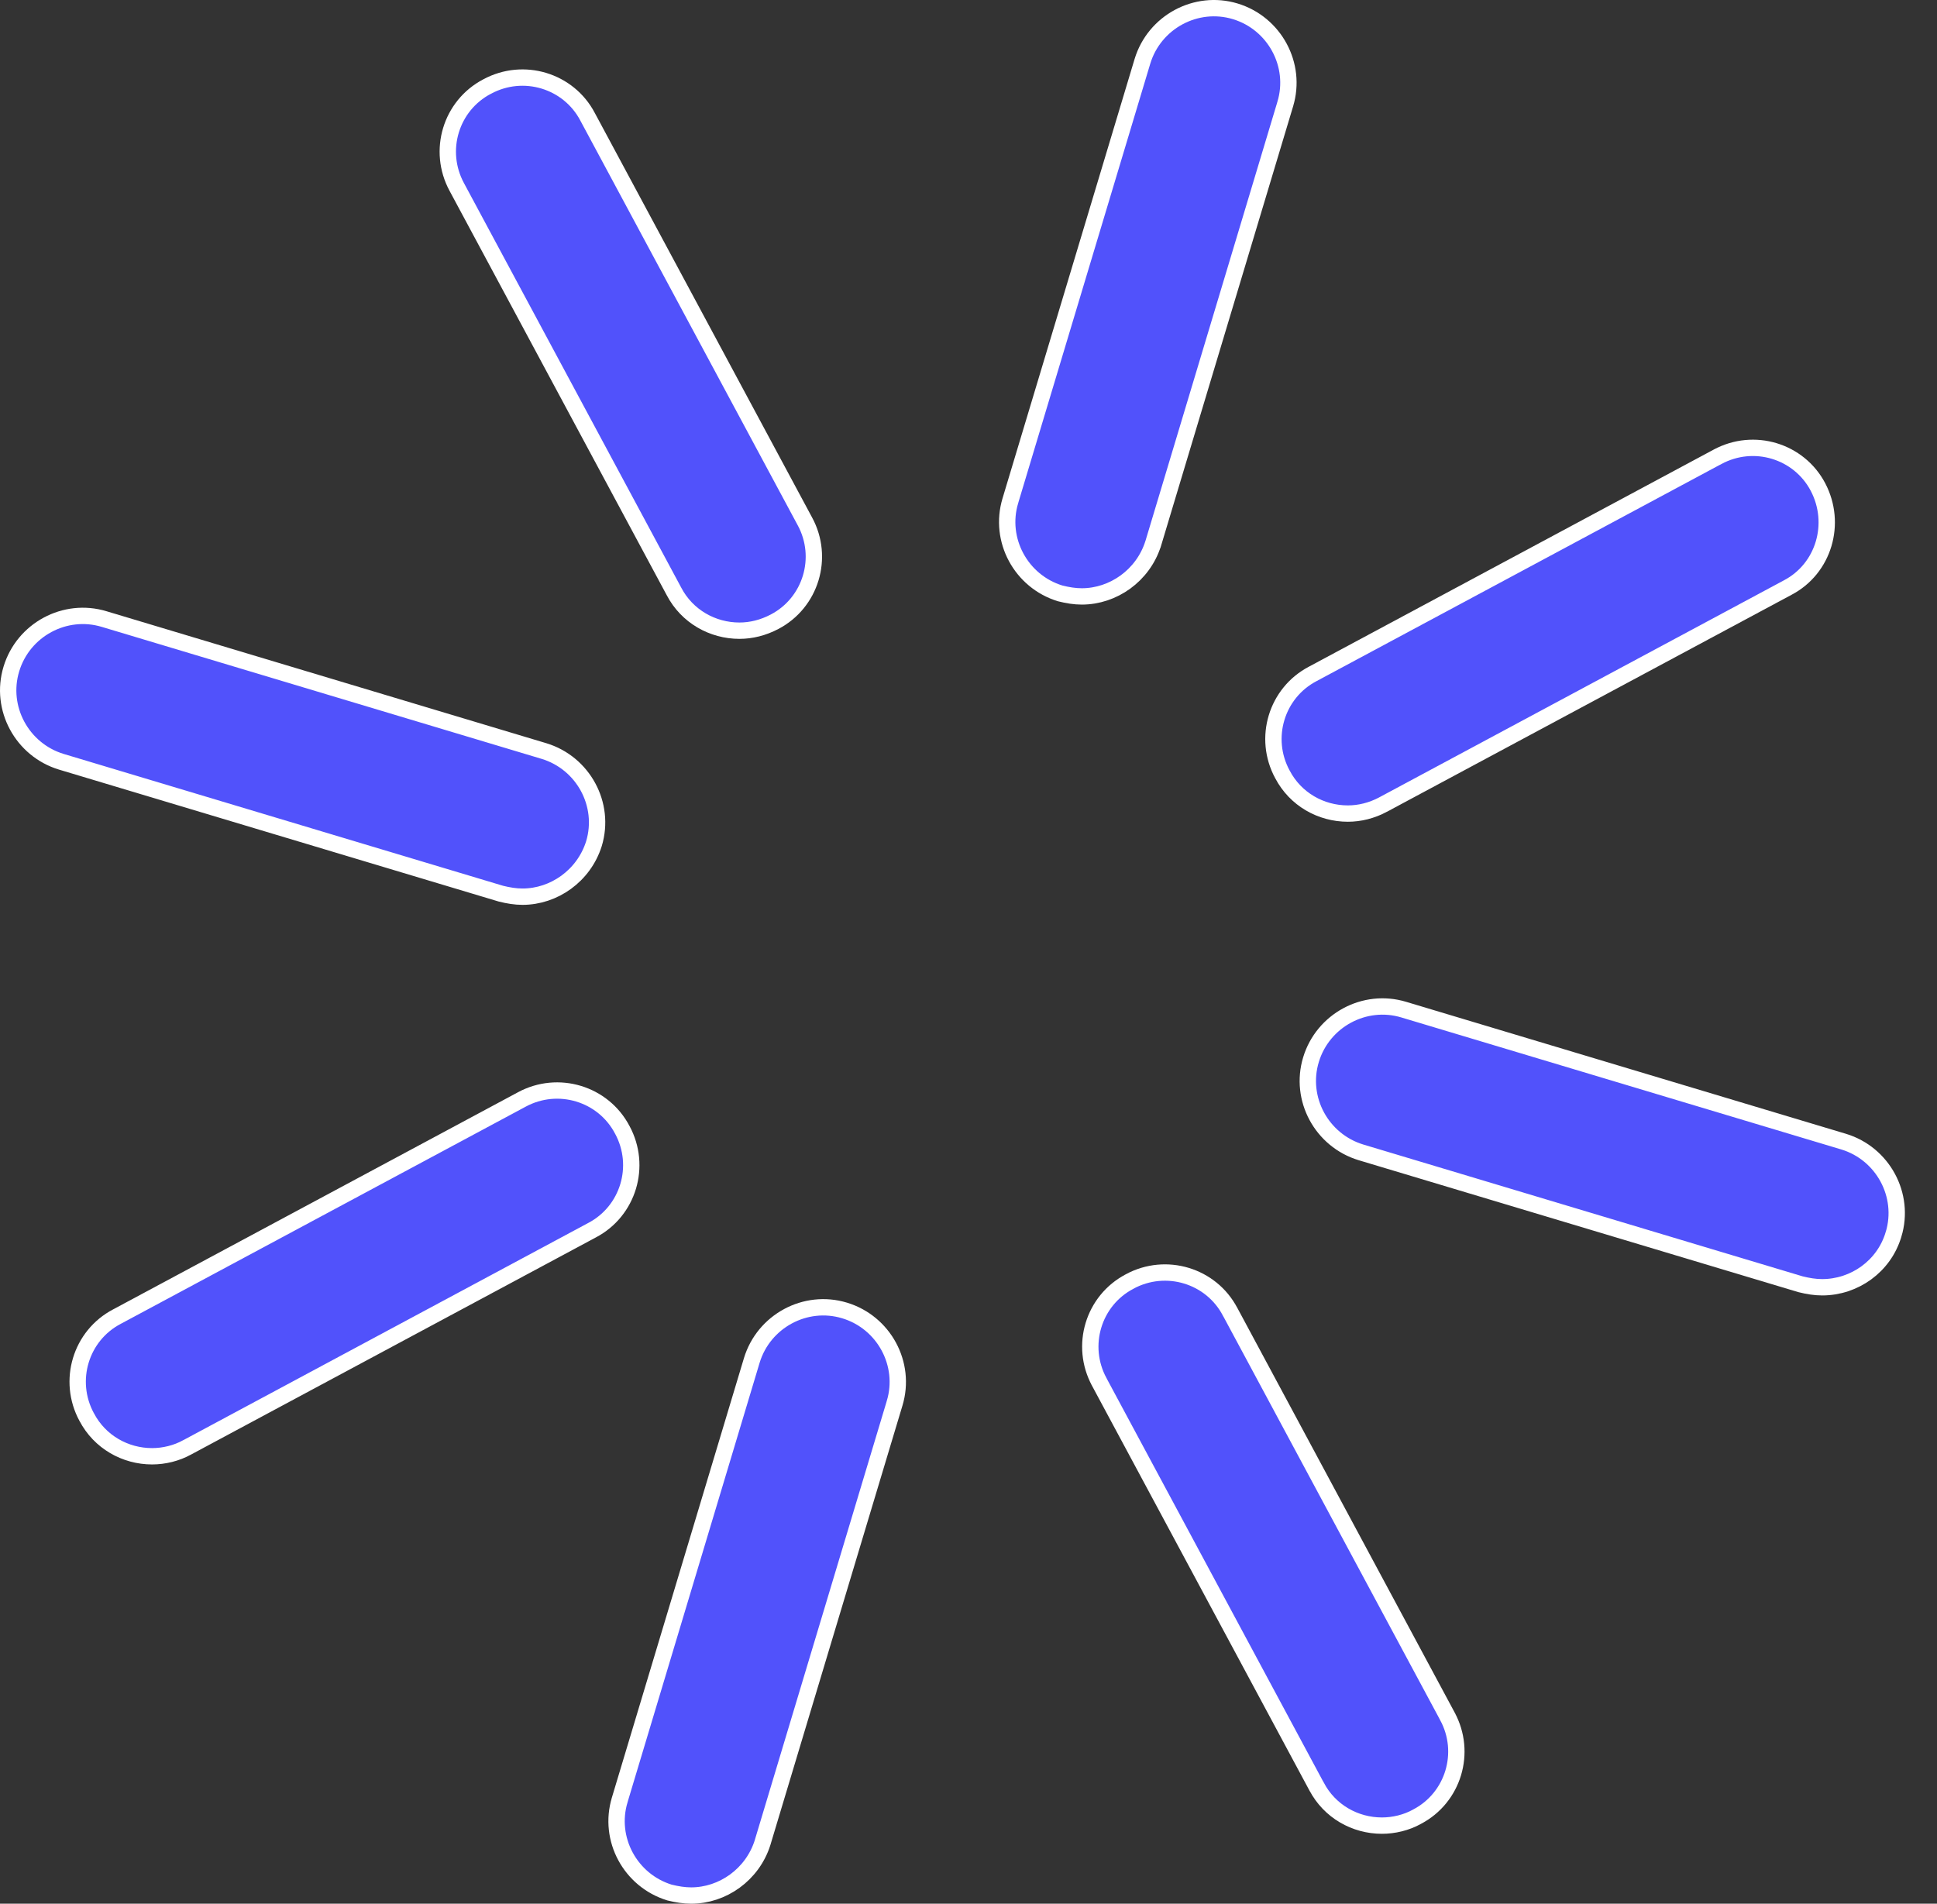 <svg width="59" height="58" viewBox="0 0 59 58" fill="none" xmlns="http://www.w3.org/2000/svg">
    <rect x="0" y="0" width="59" height="58" fill="#333333" stroke="none"/>
    <path d="M30.775 15.256L30.775 15.255L34.798 1.868C34.798 1.868 34.798 1.868 34.798 1.868C35.161 0.671 36.431 -0.016 37.625 0.345C38.822 0.708 39.51 1.978 39.148 3.171L39.148 3.172L35.127 16.556C35.126 16.557 35.126 16.557 35.126 16.558C34.817 17.537 33.908 18.171 32.95 18.171C32.738 18.171 32.52 18.136 32.293 18.079C31.099 17.714 30.414 16.447 30.775 15.256Z" fill="#5152FB" stroke="white" stroke-width="0.498"/>
    <path d="M18.877 54.836L18.877 54.835L22.899 41.448C22.899 41.448 22.899 41.448 22.899 41.448C23.262 40.251 24.532 39.564 25.726 39.926C26.924 40.288 27.611 41.558 27.25 42.751L27.25 42.752L23.228 56.136C23.228 56.137 23.228 56.137 23.228 56.138C22.918 57.117 22.01 57.751 21.052 57.751C20.84 57.751 20.622 57.716 20.394 57.66C19.2 57.294 18.515 56.027 18.877 54.836Z" fill="#5152FB" stroke="white" stroke-width="0.498"/>
    <path d="M39.063 23.594L39.063 23.594L39.061 23.591C38.463 22.486 38.881 21.111 39.984 20.532L39.984 20.532L39.986 20.531L52.314 13.918L52.315 13.918C53.421 13.32 54.797 13.737 55.375 14.839C55.958 15.949 55.554 17.324 54.454 17.901L54.454 17.901L54.452 17.902L42.125 24.514C42.125 24.514 42.125 24.515 42.125 24.515C41.777 24.698 41.414 24.787 41.055 24.787C40.237 24.787 39.46 24.352 39.063 23.594Z" fill="#5152FB" stroke="white" stroke-width="0.498"/>
    <path d="M2.641 43.174L2.641 43.174L2.639 43.171C2.041 42.066 2.459 40.691 3.562 40.113L3.562 40.113L3.564 40.112L15.893 33.498L15.893 33.498C16.999 32.9 18.375 33.318 18.953 34.42L18.953 34.42L18.955 34.423C19.553 35.528 19.136 36.903 18.032 37.481L18.032 37.481L18.03 37.482L5.702 44.096L5.702 44.096L5.699 44.097C5.376 44.276 4.996 44.368 4.633 44.368C3.815 44.368 3.038 43.932 2.641 43.174Z" fill="#5152FB" stroke="white" stroke-width="0.498"/>
    <path d="M42.759 30.761L42.759 30.761L56.153 34.781C56.153 34.781 56.154 34.781 56.154 34.781C57.351 35.144 58.038 36.413 57.677 37.607L57.676 37.608C57.387 38.584 56.482 39.219 55.502 39.219C55.289 39.219 55.071 39.184 54.843 39.127L41.455 35.109C41.455 35.109 41.455 35.109 41.455 35.109C40.257 34.746 39.57 33.477 39.932 32.284C40.294 31.087 41.565 30.399 42.759 30.761Z" fill="#5152FB" stroke="white" stroke-width="0.498"/>
    <path d="M3.173 18.861L3.173 18.861L16.567 22.881C16.567 22.881 16.567 22.881 16.567 22.881C17.765 23.244 18.452 24.512 18.091 25.705C17.782 26.685 16.873 27.319 15.915 27.319C15.703 27.319 15.485 27.284 15.257 27.227L1.869 23.209C1.869 23.209 1.869 23.209 1.869 23.209C0.671 22.846 -0.016 21.576 0.346 20.383C0.708 19.186 1.978 18.499 3.173 18.861Z" fill="#5152FB" stroke="white" stroke-width="0.498"/>
    <path d="M40.102 54.428L40.102 54.428L40.1 54.426L33.483 42.104L33.483 42.103C32.885 40.998 33.303 39.623 34.406 39.045L34.406 39.045L34.408 39.043C35.514 38.445 36.89 38.863 37.468 39.965L37.468 39.965L37.47 39.967L44.087 52.289L44.087 52.29C44.685 53.395 44.267 54.77 43.164 55.348L43.164 55.348L43.159 55.351C42.837 55.53 42.456 55.621 42.093 55.621C41.276 55.621 40.499 55.186 40.102 54.428Z" fill="#5152FB" stroke="white" stroke-width="0.498"/>
    <path d="M20.531 18.022L20.531 18.022L20.53 18.02L13.913 5.697L13.913 5.697C13.315 4.591 13.732 3.217 14.835 2.638L14.835 2.638L14.838 2.637C15.944 2.039 17.32 2.456 17.898 3.559L17.898 3.559L17.899 3.561L24.516 15.883L24.517 15.884C25.115 16.989 24.697 18.364 23.594 18.942L23.594 18.942C23.246 19.125 22.883 19.215 22.523 19.215C21.706 19.215 20.928 18.78 20.531 18.022Z" fill="#5152FB" stroke="white" stroke-width="0.498"/>
</svg>
